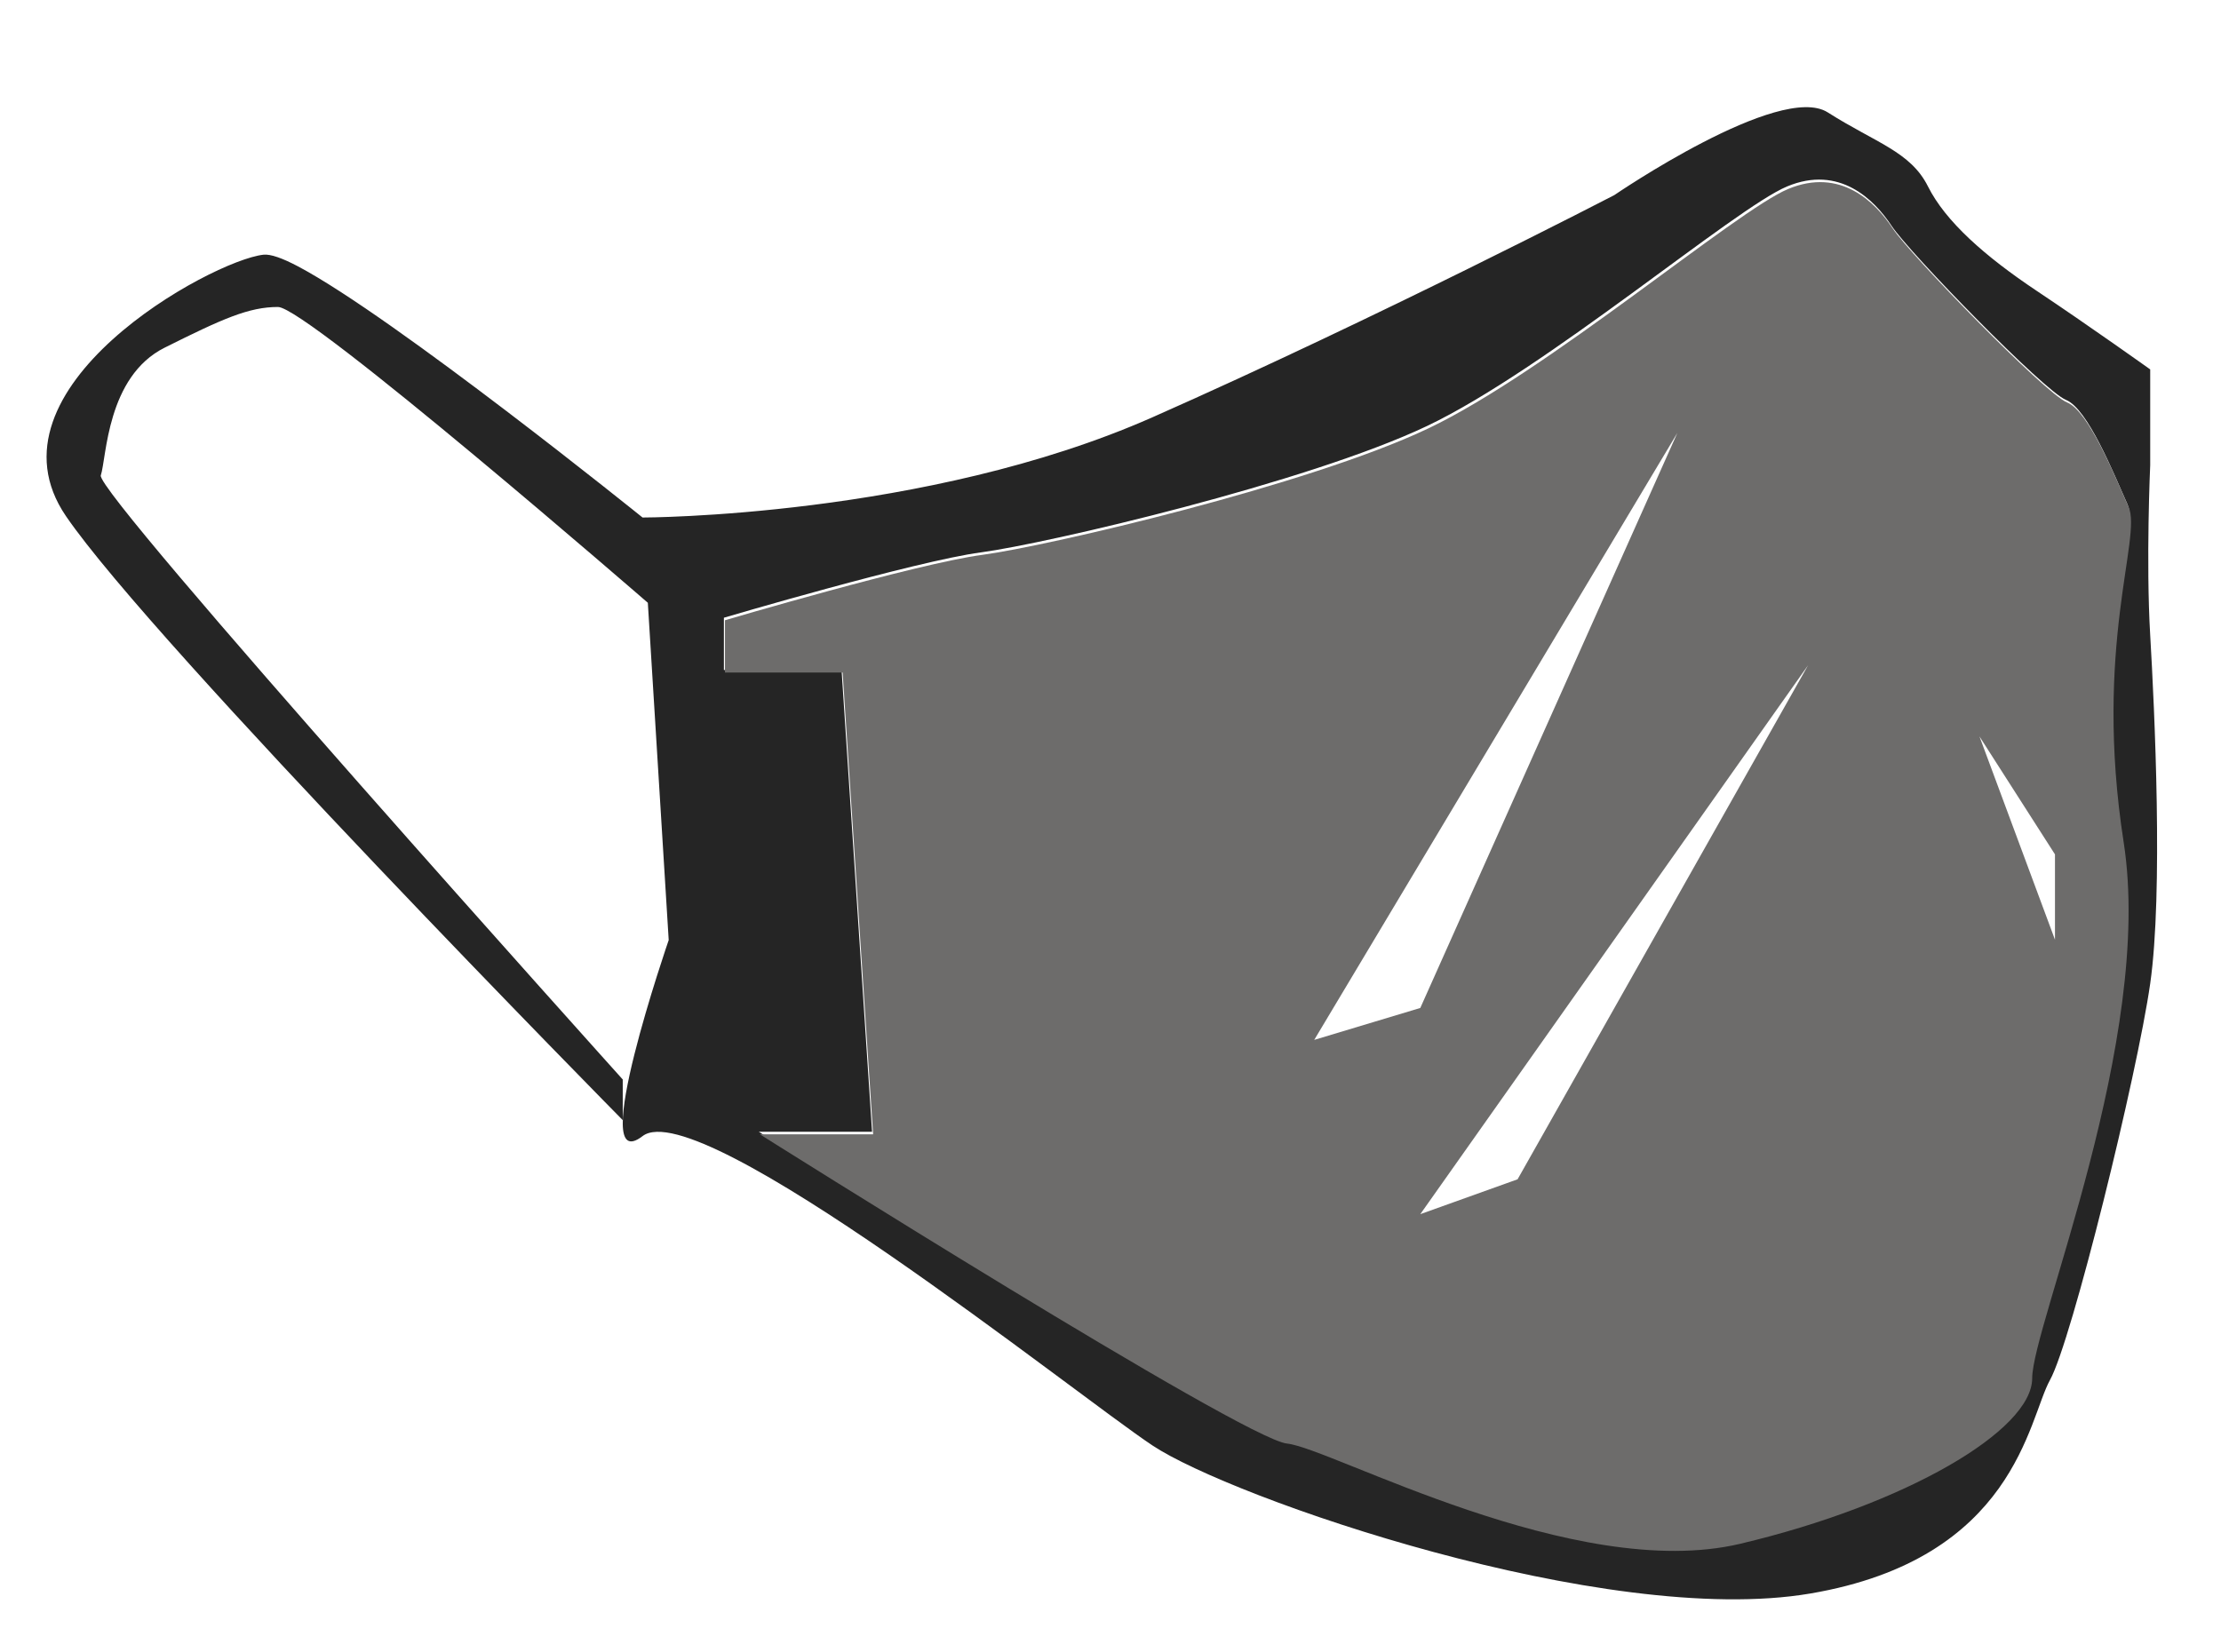 <svg version="1.1" id="Capa_1" xmlns="http://www.w3.org/2000/svg" xmlns:xlink="http://www.w3.org/1999/xlink" x="0px" y="0px"
	 width="167.461px" height="124.603px" viewBox="0 0 167.461 124.603" enable-background="new 0 0 167.461 124.603"
	 xml:space="preserve">
<path fill="#252525" d="M162.123,47.901c-0.328-5.585,0-12.813,0-12.813V27.86c0,0-4.6-3.285-8.542-5.914s-6.899-5.257-8.214-7.885
	c-1.313-2.628-3.942-3.285-7.557-5.585c-3.613-2.3-16.098,6.242-16.098,6.242s-17.741,9.199-34.825,16.756
	c-17.084,7.556-38.439,7.556-38.439,7.556S29.714,23.912,22.457,20.083c-1.152-0.607-2.052-0.934-2.592-0.874
	C15.922,19.647-1.6,29.284,4.971,38.921c6.571,9.638,41.983,45.558,41.983,45.558v-3.066c0,0-39.792-44.243-39.354-45.558
	c0.438-1.314,0.438-7.447,4.819-9.637s6.352-3.066,8.542-3.066c2.191,0,27.88,22.305,27.885,22.309l1.574,25.438
	c0,0-6.242,18.07-1.971,14.785s32.525,19.383,38.439,23.326c5.914,3.941,34.168,13.799,49.609,11.17s16.427-13.141,18.069-16.098
	s6.571-22.998,7.557-29.898C163.108,67.286,162.451,53.487,162.123,47.901z M160.043,63.342c2.3,14.785-6.899,36.469-6.899,40.412
	c0,3.941-9.528,9.527-22.013,12.484s-30.883-7.229-34.168-7.557c-3.285-0.33-39.753-23.326-39.753-23.326h8.542l-2.3-34.826h-8.871
	v-3.942c0,0,14.456-4.271,19.384-4.928s24.641-5.257,33.624-9.528c8.982-4.271,23.214-16.427,27.156-18.07
	c3.942-1.643,6.57,0.986,7.885,2.98c1.314,1.995,11.499,12.461,13.142,13.119s3.614,5.585,4.641,7.885
	C161.438,40.345,157.743,48.559,160.043,63.342z"/>
<path fill="#6D6C6B" d="M160.494,38.235c-1.026-2.299-2.998-7.228-4.641-7.885s-11.827-11.124-13.142-13.119
	c-1.314-1.994-3.942-4.622-7.885-2.979c-3.942,1.644-18.174,13.799-27.156,18.069c-8.983,4.271-28.696,8.871-33.624,9.528
	s-19.384,4.929-19.384,4.929v3.941h8.87l2.301,34.827h-8.543c0,0,36.469,22.996,39.754,23.326
	c3.285,0.328,21.684,10.514,34.168,7.557s22.013-8.543,22.013-12.484c0-3.943,9.199-25.627,6.899-40.413
	C157.825,48.749,161.52,40.536,160.494,38.235z M126.471,32.651l-19.382,43.368l-7.998,2.408L126.471,32.651z M114.424,88.941
	l-7.335,2.629l29.237-41.396L114.424,88.941z M154.943,70.871l-5.694-15.331l5.694,8.895V70.871z"/>
</svg>
